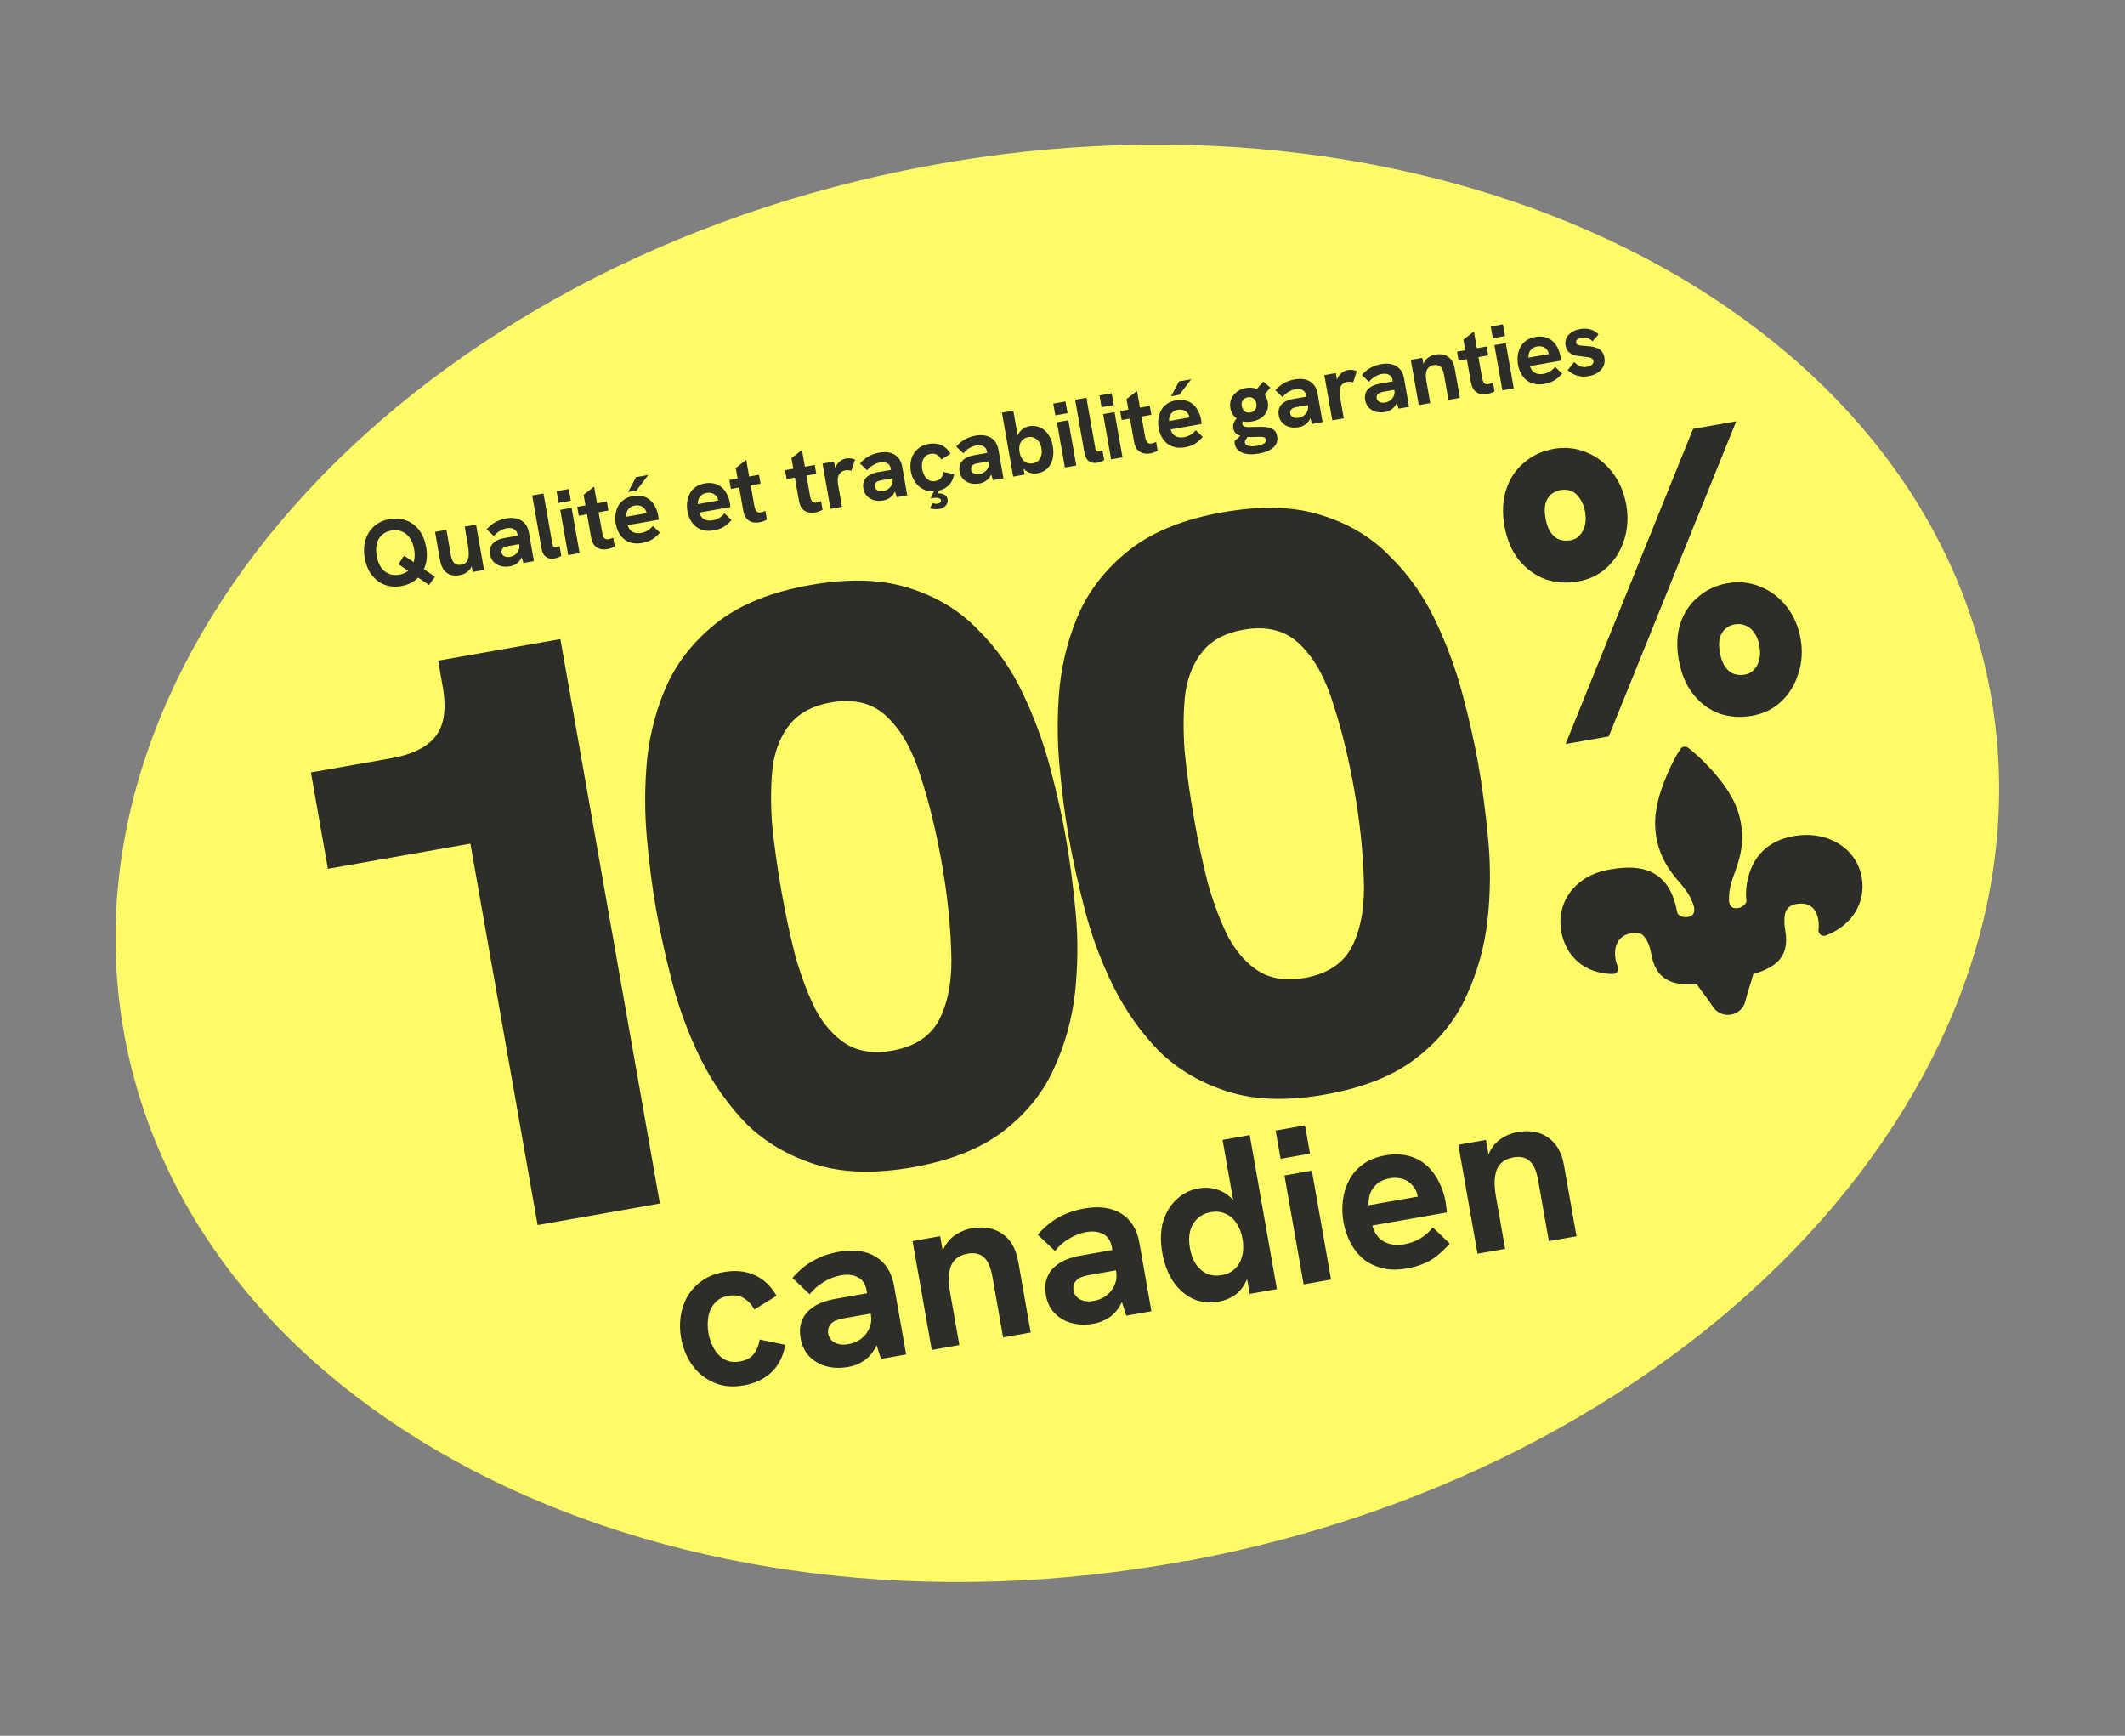 <?xml version="1.0" encoding="UTF-8"?>
<svg xmlns="http://www.w3.org/2000/svg" width="180" height="147" viewBox="0 0 180 147" fill="none">
  <rect x="0" y="0" width="180" height="147" fill="#808080" stroke="none"/>
  <path d="M100.477 132.187C56.856 140.262 16.582 120.342 10.551 87.737C4.517 55.107 35.002 22.121 78.648 14.042C122.294 5.963 162.543 25.887 168.578 58.517C174.613 91.147 144.127 124.132 100.481 132.212L100.477 132.187Z" fill="#FEFB66"></path>
  <path d="M33.996 49.633C33.483 49.724 33.011 49.687 32.581 49.522C32.15 49.352 31.786 49.075 31.488 48.689C31.195 48.302 30.999 47.826 30.9 47.261C30.799 46.691 30.821 46.177 30.964 45.718C31.107 45.255 31.352 44.87 31.699 44.563C32.05 44.255 32.483 44.056 32.996 43.965C33.515 43.874 33.989 43.913 34.42 44.083C34.855 44.247 35.219 44.522 35.512 44.909C35.804 45.295 36.001 45.774 36.102 46.344C36.201 46.909 36.177 47.424 36.029 47.888C35.886 48.352 35.639 48.737 35.287 49.045C34.939 49.347 34.509 49.543 33.996 49.633ZM36.344 49.54L33.75 47.785L34.231 47.059L36.847 48.842L36.344 49.54ZM33.818 48.671C34.15 48.612 34.419 48.487 34.626 48.296C34.837 48.098 34.982 47.848 35.063 47.545C35.143 47.242 35.15 46.902 35.083 46.523C35.015 46.14 34.892 45.82 34.713 45.562C34.534 45.306 34.312 45.123 34.047 45.014C33.786 44.9 33.49 44.872 33.158 44.931C32.842 44.986 32.576 45.111 32.358 45.304C32.147 45.497 32 45.744 31.92 46.047C31.845 46.349 31.842 46.694 31.91 47.083C31.978 47.467 32.099 47.787 32.273 48.045C32.452 48.302 32.673 48.485 32.938 48.593C33.209 48.701 33.502 48.727 33.818 48.671ZM38.942 48.713C38.631 48.768 38.358 48.752 38.123 48.665C37.894 48.577 37.708 48.428 37.564 48.219C37.425 48.008 37.329 47.75 37.275 47.444L36.852 45.049L37.817 44.879L38.196 47.033C38.227 47.209 38.276 47.364 38.342 47.496C38.407 47.624 38.499 47.72 38.618 47.784C38.74 47.843 38.895 47.856 39.081 47.823C39.309 47.783 39.469 47.688 39.56 47.538C39.657 47.387 39.706 47.194 39.707 46.959C39.712 46.717 39.688 46.441 39.633 46.13L39.364 44.606L40.328 44.436L41.004 48.27L40.04 48.44L39.893 47.608L40.039 47.662C39.977 47.977 39.846 48.22 39.646 48.389C39.446 48.558 39.211 48.666 38.942 48.713ZM44.343 47.681L44.164 47.119L43.839 45.276C43.799 45.048 43.697 44.892 43.532 44.809C43.372 44.72 43.17 44.697 42.927 44.74C42.725 44.775 42.525 44.853 42.327 44.974C42.133 45.088 41.969 45.232 41.834 45.405L41.227 44.831C41.458 44.566 41.706 44.362 41.969 44.219C42.237 44.07 42.534 43.967 42.861 43.909C43.389 43.816 43.825 43.876 44.167 44.088C44.509 44.3 44.721 44.64 44.803 45.106L45.23 47.524L44.343 47.681ZM43.199 47.963C42.919 48.012 42.658 48.005 42.417 47.94C42.181 47.875 41.981 47.758 41.818 47.589C41.66 47.419 41.558 47.21 41.515 46.961C41.475 46.738 41.486 46.541 41.547 46.37C41.612 46.193 41.712 46.05 41.848 45.94C41.964 45.839 42.096 45.76 42.246 45.701C42.402 45.642 42.57 45.596 42.752 45.564L43.941 45.354L44.067 46.07L43.018 46.255C42.935 46.27 42.853 46.292 42.773 46.322C42.697 46.346 42.635 46.386 42.586 46.443C42.54 46.489 42.51 46.542 42.494 46.604C42.477 46.66 42.475 46.722 42.486 46.789C42.512 46.935 42.59 47.041 42.719 47.109C42.849 47.177 43.01 47.194 43.201 47.16C43.372 47.13 43.522 47.067 43.649 46.969C43.78 46.866 43.876 46.742 43.936 46.598C44 46.448 44.017 46.287 43.987 46.116L44.334 46.584C44.315 46.865 44.25 47.104 44.14 47.3C44.034 47.489 43.9 47.639 43.738 47.747C43.575 47.856 43.395 47.928 43.199 47.963ZM46.961 47.299C46.697 47.346 46.465 47.304 46.265 47.173C46.066 47.043 45.936 46.804 45.874 46.457L45.082 41.962L46.038 41.794L46.798 46.101C46.817 46.21 46.857 46.283 46.917 46.321C46.976 46.353 47.047 46.362 47.13 46.347C47.171 46.34 47.215 46.33 47.261 46.316C47.306 46.298 47.353 46.276 47.402 46.252L47.547 47.076C47.446 47.136 47.342 47.184 47.236 47.219C47.136 47.258 47.044 47.285 46.961 47.299ZM48.132 47.013L47.456 43.179L48.42 43.009L49.096 46.843L48.132 47.013ZM47.321 42.594L47.145 41.599L48.179 41.416L48.355 42.411L47.321 42.594ZM51.443 46.509C51.236 46.545 51.037 46.541 50.847 46.494C50.657 46.447 50.492 46.345 50.352 46.188C50.218 46.03 50.124 45.803 50.072 45.508L49.437 41.908L50.325 41.214L51.005 45.071C51.044 45.294 51.103 45.457 51.18 45.561C51.262 45.664 51.392 45.7 51.568 45.669C51.62 45.66 51.676 45.645 51.736 45.623C51.802 45.601 51.871 45.573 51.946 45.538L52.076 46.277C51.974 46.338 51.87 46.386 51.764 46.42C51.659 46.46 51.552 46.49 51.443 46.509ZM49.028 43.68L48.895 42.925L51.407 42.483L51.54 43.237L49.028 43.68ZM54.393 45.989C54.062 46.047 53.767 46.043 53.509 45.976C53.252 45.91 53.029 45.799 52.842 45.645C52.658 45.485 52.51 45.295 52.396 45.074C52.282 44.849 52.201 44.606 52.156 44.347C52.112 44.098 52.105 43.848 52.136 43.597C52.166 43.346 52.237 43.111 52.349 42.894C52.46 42.676 52.619 42.491 52.827 42.336C53.04 42.176 53.306 42.068 53.628 42.011C53.928 41.958 54.199 41.964 54.441 42.028C54.681 42.087 54.89 42.195 55.067 42.35C55.243 42.501 55.388 42.689 55.503 42.915C55.623 43.14 55.706 43.387 55.754 43.656C55.76 43.693 55.767 43.745 55.774 43.813C55.785 43.875 55.791 43.944 55.794 44.018L53.173 44.48C53.248 44.75 53.385 44.94 53.586 45.049C53.792 45.157 54.03 45.187 54.3 45.139C54.497 45.105 54.683 45.037 54.857 44.937C55.031 44.831 55.179 44.701 55.301 44.546L55.899 45.114C55.742 45.286 55.591 45.43 55.446 45.547C55.301 45.663 55.143 45.755 54.973 45.822C54.81 45.894 54.616 45.95 54.393 45.989ZM54.776 43.701C54.779 43.657 54.779 43.614 54.777 43.572C54.78 43.529 54.778 43.489 54.772 43.453C54.753 43.344 54.714 43.246 54.656 43.16C54.597 43.069 54.525 42.994 54.44 42.934C54.355 42.874 54.257 42.835 54.147 42.817C54.041 42.793 53.923 42.793 53.794 42.815C53.602 42.849 53.448 42.916 53.332 43.017C53.216 43.118 53.136 43.236 53.09 43.372C53.049 43.503 53.032 43.634 53.039 43.766L55.061 43.41L54.776 43.701ZM53.207 41.668L53.883 40.41L54.917 40.228L53.914 41.544L53.207 41.668ZM60.464 44.918C60.133 44.977 59.838 44.973 59.58 44.906C59.323 44.839 59.1 44.729 58.913 44.575C58.729 44.414 58.581 44.224 58.467 44.004C58.353 43.778 58.272 43.536 58.227 43.276C58.183 43.028 58.176 42.778 58.207 42.526C58.237 42.275 58.308 42.041 58.419 41.823C58.531 41.606 58.691 41.42 58.898 41.266C59.111 41.106 59.377 40.997 59.699 40.94C59.999 40.887 60.27 40.893 60.512 40.957C60.752 41.017 60.961 41.124 61.138 41.28C61.314 41.431 61.459 41.619 61.574 41.844C61.694 42.069 61.778 42.316 61.825 42.586C61.831 42.622 61.838 42.674 61.845 42.743C61.856 42.805 61.862 42.873 61.865 42.948L59.244 43.41C59.319 43.68 59.456 43.869 59.657 43.978C59.863 44.086 60.101 44.116 60.371 44.069C60.568 44.034 60.754 43.967 60.928 43.866C61.102 43.761 61.25 43.631 61.373 43.475L61.97 44.044C61.813 44.215 61.662 44.36 61.517 44.476C61.372 44.593 61.214 44.684 61.044 44.752C60.881 44.824 60.687 44.879 60.464 44.918ZM60.847 42.63C60.85 42.587 60.85 42.544 60.848 42.502C60.851 42.458 60.849 42.419 60.843 42.382C60.824 42.273 60.785 42.176 60.727 42.09C60.669 41.999 60.596 41.923 60.511 41.864C60.426 41.804 60.328 41.765 60.218 41.747C60.112 41.723 59.994 41.722 59.865 41.745C59.673 41.779 59.519 41.846 59.403 41.947C59.287 42.047 59.207 42.166 59.161 42.302C59.12 42.432 59.103 42.563 59.111 42.696L61.132 42.339L60.847 42.63ZM64.329 44.237C64.122 44.273 63.923 44.268 63.733 44.222C63.544 44.175 63.379 44.073 63.239 43.916C63.104 43.758 63.01 43.531 62.958 43.236L62.324 39.636L63.211 38.942L63.891 42.799C63.931 43.022 63.989 43.185 64.066 43.289C64.148 43.392 64.278 43.428 64.454 43.397C64.506 43.388 64.562 43.373 64.622 43.351C64.688 43.329 64.758 43.301 64.832 43.266L64.962 44.005C64.86 44.066 64.757 44.113 64.65 44.148C64.545 44.188 64.438 44.218 64.329 44.237ZM61.914 41.408L61.781 40.653L64.293 40.211L64.426 40.965L61.914 41.408ZM69.049 43.405C68.841 43.441 68.643 43.436 68.453 43.389C68.263 43.343 68.098 43.241 67.958 43.084C67.823 42.926 67.73 42.699 67.678 42.404L67.043 38.804L67.931 38.11L68.611 41.967C68.65 42.19 68.708 42.353 68.785 42.457C68.868 42.56 68.997 42.596 69.173 42.565C69.225 42.556 69.281 42.541 69.342 42.519C69.407 42.497 69.477 42.469 69.551 42.434L69.681 43.173C69.58 43.233 69.476 43.281 69.37 43.316C69.265 43.356 69.158 43.385 69.049 43.405ZM66.634 40.575L66.501 39.821L69.012 39.378L69.145 40.133L66.634 40.575ZM70.351 43.095L69.675 39.262L70.647 39.09L70.83 40.132L70.685 40.174C70.662 39.948 70.694 39.739 70.783 39.547C70.872 39.355 70.994 39.197 71.149 39.074C71.308 38.944 71.478 38.863 71.659 38.831C71.789 38.809 71.914 38.805 72.034 38.821C72.159 38.831 72.29 38.864 72.429 38.92L72.116 39.873C72.053 39.852 71.975 39.837 71.883 39.826C71.79 39.816 71.7 39.819 71.612 39.834C71.508 39.852 71.41 39.888 71.318 39.942C71.231 39.995 71.156 40.067 71.091 40.158C71.033 40.249 70.991 40.363 70.968 40.501C70.96 40.577 70.958 40.673 70.962 40.79C70.971 40.901 70.994 41.063 71.032 41.275L71.323 42.923L70.351 43.095ZM75.965 42.105L75.785 41.543L75.46 39.7C75.42 39.472 75.318 39.317 75.154 39.233C74.994 39.144 74.792 39.121 74.548 39.164C74.346 39.2 74.146 39.278 73.948 39.398C73.754 39.512 73.59 39.656 73.455 39.83L72.849 39.255C73.08 38.99 73.327 38.786 73.591 38.643C73.858 38.495 74.155 38.391 74.482 38.334C75.011 38.24 75.446 38.3 75.788 38.512C76.13 38.725 76.342 39.064 76.425 39.531L76.851 41.949L75.965 42.105ZM74.82 42.387C74.54 42.436 74.279 42.429 74.038 42.364C73.802 42.299 73.603 42.182 73.439 42.013C73.281 41.843 73.18 41.634 73.136 41.385C73.097 41.162 73.107 40.965 73.168 40.794C73.233 40.617 73.333 40.474 73.469 40.364C73.585 40.264 73.718 40.184 73.868 40.126C74.023 40.066 74.191 40.02 74.373 39.989L75.562 39.779L75.689 40.494L74.639 40.679C74.556 40.694 74.474 40.716 74.394 40.746C74.318 40.77 74.256 40.811 74.207 40.867C74.162 40.913 74.131 40.967 74.115 41.028C74.098 41.084 74.096 41.146 74.108 41.214C74.133 41.359 74.211 41.465 74.341 41.533C74.47 41.602 74.631 41.619 74.823 41.585C74.994 41.555 75.143 41.491 75.27 41.394C75.401 41.29 75.497 41.166 75.557 41.022C75.622 40.872 75.639 40.711 75.609 40.54L75.956 41.008C75.936 41.29 75.871 41.528 75.761 41.724C75.656 41.914 75.522 42.063 75.359 42.172C75.197 42.281 75.017 42.352 74.82 42.387ZM79.376 41.584C79.064 41.639 78.783 41.632 78.53 41.564C78.282 41.491 78.061 41.374 77.868 41.216C77.679 41.057 77.525 40.865 77.405 40.64C77.285 40.416 77.203 40.174 77.157 39.914C77.112 39.66 77.108 39.407 77.143 39.155C77.179 38.903 77.258 38.67 77.381 38.456C77.509 38.241 77.677 38.059 77.886 37.91C78.099 37.755 78.361 37.65 78.672 37.595C79.061 37.526 79.414 37.56 79.732 37.697C80.05 37.833 80.313 38.078 80.519 38.432L79.739 38.914C79.644 38.744 79.522 38.613 79.373 38.522C79.227 38.424 79.043 38.395 78.82 38.435C78.613 38.471 78.452 38.558 78.337 38.696C78.222 38.829 78.148 38.989 78.117 39.176C78.086 39.363 78.087 39.553 78.121 39.745C78.155 39.936 78.219 40.117 78.313 40.288C78.406 40.453 78.531 40.581 78.686 40.671C78.839 40.756 79.02 40.781 79.227 40.744C79.45 40.705 79.614 40.617 79.718 40.481C79.827 40.339 79.896 40.169 79.925 39.972L80.824 40.158C80.751 40.566 80.589 40.889 80.337 41.126C80.085 41.362 79.764 41.515 79.376 41.584ZM79.556 43.107C79.494 43.118 79.415 43.124 79.319 43.125C79.229 43.13 79.134 43.126 79.035 43.111C78.943 43.1 78.862 43.08 78.792 43.05L78.971 42.609C79.045 42.633 79.122 42.649 79.204 42.656C79.286 42.669 79.361 42.669 79.428 42.657C79.516 42.641 79.588 42.61 79.644 42.563C79.7 42.515 79.721 42.45 79.706 42.367C79.694 42.3 79.659 42.25 79.6 42.218C79.546 42.184 79.475 42.165 79.389 42.159C79.302 42.153 79.209 42.156 79.11 42.168C79.016 42.179 78.922 42.193 78.828 42.209L79.191 41.448L79.651 41.375L79.427 41.783C79.655 41.775 79.843 41.811 79.991 41.892C80.144 41.972 80.236 42.1 80.267 42.276C80.304 42.484 80.253 42.664 80.114 42.816C79.98 42.968 79.794 43.065 79.556 43.107ZM84.116 40.668L83.937 40.106L83.612 38.263C83.572 38.035 83.47 37.879 83.305 37.796C83.145 37.707 82.943 37.684 82.7 37.727C82.498 37.762 82.297 37.84 82.1 37.961C81.906 38.075 81.742 38.219 81.606 38.392L81 37.818C81.231 37.553 81.479 37.349 81.742 37.206C82.01 37.057 82.307 36.954 82.633 36.896C83.162 36.803 83.598 36.863 83.94 37.075C84.282 37.287 84.494 37.627 84.576 38.093L85.003 40.511L84.116 40.668ZM82.971 40.95C82.692 40.999 82.431 40.992 82.19 40.927C81.954 40.862 81.754 40.745 81.591 40.576C81.432 40.406 81.331 40.197 81.287 39.948C81.248 39.725 81.259 39.528 81.32 39.357C81.385 39.18 81.485 39.036 81.621 38.927C81.737 38.826 81.869 38.747 82.019 38.688C82.175 38.629 82.343 38.583 82.524 38.551L83.714 38.341L83.84 39.057L82.79 39.242C82.708 39.256 82.626 39.279 82.546 39.309C82.47 39.333 82.407 39.373 82.359 39.43C82.313 39.476 82.283 39.529 82.267 39.591C82.25 39.647 82.248 39.709 82.259 39.776C82.285 39.922 82.363 40.028 82.492 40.096C82.622 40.164 82.782 40.181 82.974 40.148C83.145 40.117 83.294 40.054 83.422 39.956C83.553 39.853 83.649 39.729 83.709 39.585C83.773 39.435 83.79 39.274 83.76 39.103L84.107 39.571C84.087 39.852 84.023 40.091 83.913 40.287C83.807 40.476 83.673 40.626 83.511 40.734C83.348 40.843 83.168 40.915 82.971 40.95ZM87.9 40.081C87.709 40.114 87.516 40.111 87.321 40.07C87.131 40.024 86.953 39.924 86.788 39.772C86.621 39.614 86.477 39.391 86.357 39.102L86.609 39.17L86.79 40.196L85.826 40.366L84.871 34.947L85.835 34.777L86.297 37.397L86.106 37.495C86.106 37.222 86.153 36.989 86.247 36.796C86.345 36.597 86.478 36.44 86.645 36.325C86.811 36.205 86.995 36.127 87.197 36.092C87.498 36.039 87.787 36.071 88.064 36.187C88.34 36.299 88.577 36.49 88.774 36.76C88.971 37.03 89.107 37.374 89.181 37.794C89.248 38.173 89.243 38.526 89.167 38.855C89.091 39.178 88.944 39.45 88.726 39.67C88.513 39.885 88.237 40.021 87.9 40.081ZM87.48 39.241C87.671 39.207 87.827 39.134 87.946 39.022C88.07 38.904 88.156 38.755 88.204 38.576C88.253 38.396 88.257 38.192 88.217 37.964C88.176 37.736 88.103 37.549 87.997 37.402C87.89 37.25 87.759 37.142 87.603 37.078C87.452 37.009 87.281 36.991 87.089 37.025C86.902 37.058 86.747 37.133 86.624 37.251C86.504 37.363 86.421 37.509 86.372 37.688C86.329 37.867 86.327 38.068 86.366 38.291C86.405 38.514 86.476 38.702 86.578 38.855C86.685 39.007 86.814 39.118 86.965 39.187C87.121 39.256 87.293 39.274 87.48 39.241ZM90.205 39.594L89.529 35.761L90.494 35.591L91.17 39.424L90.205 39.594ZM89.394 35.175L89.219 34.18L90.253 33.998L90.428 34.993L89.394 35.175ZM92.949 39.19C92.685 39.237 92.453 39.195 92.254 39.064C92.054 38.934 91.924 38.695 91.863 38.348L91.07 33.853L92.027 33.685L92.786 37.992C92.805 38.101 92.845 38.175 92.905 38.212C92.964 38.244 93.035 38.253 93.118 38.239C93.16 38.231 93.203 38.221 93.249 38.208C93.294 38.189 93.341 38.167 93.39 38.142L93.535 38.967C93.434 39.027 93.33 39.075 93.224 39.11C93.124 39.149 93.032 39.176 92.949 39.19ZM94.12 38.904L93.444 35.07L94.408 34.9L95.084 38.734L94.12 38.904ZM93.309 34.485L93.133 33.49L94.167 33.307L94.343 34.303L93.309 34.485ZM97.431 38.4C97.224 38.437 97.025 38.431 96.835 38.385C96.645 38.338 96.481 38.236 96.341 38.079C96.206 37.921 96.112 37.694 96.06 37.399L95.425 33.799L96.313 33.105L96.993 36.962C97.033 37.185 97.091 37.348 97.168 37.452C97.25 37.555 97.38 37.591 97.556 37.56C97.608 37.551 97.664 37.536 97.724 37.515C97.79 37.492 97.86 37.464 97.934 37.429L98.064 38.168C97.962 38.229 97.859 38.277 97.752 38.311C97.647 38.351 97.54 38.381 97.431 38.4ZM95.016 35.571L94.883 34.817L97.395 34.374L97.528 35.128L95.016 35.571ZM100.382 37.88C100.05 37.938 99.755 37.934 99.498 37.867C99.24 37.8 99.017 37.69 98.83 37.536C98.647 37.376 98.498 37.186 98.384 36.965C98.27 36.74 98.19 36.497 98.144 36.238C98.1 35.989 98.093 35.739 98.124 35.488C98.154 35.237 98.225 35.002 98.337 34.785C98.448 34.568 98.608 34.382 98.816 34.227C99.028 34.067 99.295 33.959 99.616 33.902C99.917 33.849 100.188 33.855 100.429 33.919C100.669 33.978 100.878 34.086 101.055 34.242C101.231 34.392 101.377 34.58 101.491 34.806C101.611 35.031 101.695 35.278 101.742 35.547C101.749 35.584 101.755 35.636 101.762 35.704C101.773 35.767 101.779 35.835 101.782 35.909L99.162 36.371C99.236 36.641 99.374 36.831 99.575 36.94C99.781 37.048 100.018 37.078 100.288 37.03C100.485 36.996 100.671 36.928 100.846 36.828C101.019 36.722 101.167 36.592 101.29 36.437L101.887 37.005C101.73 37.177 101.579 37.321 101.434 37.438C101.289 37.554 101.131 37.646 100.962 37.713C100.798 37.785 100.605 37.84 100.382 37.88ZM100.764 35.592C100.767 35.548 100.767 35.505 100.765 35.463C100.768 35.42 100.767 35.38 100.76 35.344C100.741 35.235 100.702 35.137 100.645 35.051C100.586 34.96 100.514 34.885 100.428 34.825C100.343 34.765 100.245 34.726 100.135 34.708C100.029 34.684 99.912 34.684 99.782 34.706C99.59 34.74 99.436 34.807 99.32 34.908C99.205 35.009 99.124 35.127 99.079 35.263C99.037 35.394 99.02 35.525 99.028 35.657L101.049 35.301L100.764 35.592ZM99.195 33.559L99.871 32.302L100.905 32.119L99.902 33.434L99.195 33.559ZM106.639 38.412C106.069 38.513 105.6 38.491 105.233 38.347C104.87 38.203 104.658 37.952 104.595 37.594C104.589 37.563 104.585 37.523 104.582 37.476C104.58 37.434 104.58 37.391 104.583 37.347L105.538 36.489L105.827 36.719L105.443 37.404C105.441 37.421 105.44 37.434 105.442 37.444C105.444 37.455 105.446 37.465 105.448 37.476C105.473 37.621 105.584 37.716 105.779 37.762C105.974 37.808 106.222 37.804 106.522 37.751C106.776 37.706 106.965 37.638 107.088 37.547C107.212 37.461 107.263 37.356 107.241 37.232C107.229 37.164 107.201 37.113 107.157 37.078C107.114 37.043 107.048 37.02 106.961 37.008C106.873 36.997 106.76 36.993 106.622 36.996C106.489 36.998 106.326 37.003 106.135 37.01C105.892 37.026 105.65 37.018 105.409 36.985C105.169 36.958 104.962 36.89 104.788 36.782C104.613 36.669 104.506 36.498 104.465 36.27C104.43 36.068 104.467 35.871 104.578 35.681C104.688 35.485 104.847 35.313 105.056 35.163L105.588 35.454C105.452 35.5 105.354 35.565 105.294 35.651C105.24 35.735 105.221 35.827 105.238 35.925C105.253 36.008 105.299 36.069 105.375 36.109C105.451 36.144 105.553 36.163 105.682 36.167C105.811 36.172 105.963 36.169 106.138 36.159C106.408 36.149 106.659 36.145 106.889 36.147C107.124 36.148 107.332 36.173 107.512 36.222C107.695 36.264 107.843 36.342 107.954 36.456C108.07 36.57 108.146 36.73 108.183 36.937C108.25 37.316 108.147 37.63 107.876 37.881C107.611 38.136 107.199 38.313 106.639 38.412ZM106.079 35.689C105.757 35.745 105.464 35.736 105.2 35.659C104.939 35.577 104.723 35.444 104.552 35.26C104.38 35.072 104.269 34.84 104.221 34.565C104.171 34.28 104.197 34.019 104.299 33.782C104.406 33.538 104.568 33.336 104.786 33.175C105.008 33.013 105.262 32.906 105.547 32.856C105.827 32.807 106.097 32.821 106.356 32.898C106.621 32.974 106.845 33.111 107.03 33.308C107.219 33.499 107.339 33.743 107.391 34.038C107.44 34.318 107.416 34.574 107.318 34.805C107.224 35.03 107.07 35.22 106.857 35.375C106.644 35.53 106.384 35.635 106.079 35.689ZM105.921 34.931C106.128 34.894 106.27 34.805 106.347 34.663C106.428 34.515 106.452 34.351 106.42 34.169C106.387 33.983 106.306 33.842 106.177 33.747C106.047 33.647 105.887 33.614 105.695 33.648C105.503 33.682 105.361 33.768 105.268 33.908C105.18 34.046 105.152 34.206 105.184 34.387C105.216 34.569 105.295 34.715 105.422 34.827C105.547 34.933 105.714 34.967 105.921 34.931ZM107.025 33.509L106.254 33.181L107.015 32.317L107.611 32.829L107.025 33.509ZM111.147 35.901L110.968 35.34L110.643 33.497C110.603 33.269 110.501 33.113 110.336 33.03C110.176 32.941 109.974 32.917 109.731 32.96C109.529 32.996 109.329 33.074 109.131 33.194C108.937 33.309 108.773 33.453 108.638 33.626L108.031 33.051C108.262 32.786 108.51 32.582 108.773 32.44C109.041 32.291 109.338 32.188 109.665 32.13C110.193 32.037 110.629 32.096 110.971 32.309C111.313 32.521 111.525 32.86 111.607 33.327L112.034 35.745L111.147 35.901ZM110.002 36.183C109.722 36.233 109.462 36.225 109.221 36.161C108.985 36.096 108.785 35.978 108.622 35.809C108.463 35.64 108.362 35.43 108.319 35.181C108.279 34.959 108.29 34.762 108.351 34.591C108.416 34.413 108.516 34.27 108.652 34.161C108.767 34.06 108.9 33.98 109.05 33.922C109.206 33.863 109.374 33.817 109.555 33.785L110.745 33.575L110.871 34.29L109.822 34.475C109.739 34.49 109.657 34.513 109.577 34.543C109.501 34.567 109.439 34.607 109.39 34.664C109.344 34.709 109.314 34.763 109.298 34.824C109.281 34.881 109.279 34.943 109.29 35.01C109.316 35.155 109.394 35.262 109.523 35.33C109.653 35.398 109.813 35.415 110.005 35.381C110.176 35.351 110.325 35.287 110.453 35.19C110.584 35.087 110.68 34.963 110.74 34.819C110.804 34.668 110.821 34.508 110.791 34.337L111.138 34.805C111.118 35.086 111.054 35.325 110.944 35.52C110.838 35.71 110.704 35.859 110.542 35.968C110.379 36.077 110.199 36.149 110.002 36.183ZM112.857 35.6L112.181 31.767L113.153 31.595L113.337 32.637L113.192 32.679C113.168 32.453 113.201 32.244 113.29 32.052C113.379 31.86 113.501 31.702 113.655 31.579C113.814 31.449 113.984 31.368 114.166 31.336C114.295 31.314 114.42 31.31 114.541 31.326C114.666 31.337 114.797 31.369 114.935 31.425L114.622 32.378C114.56 32.357 114.482 32.342 114.389 32.331C114.297 32.321 114.206 32.323 114.118 32.339C114.014 32.357 113.917 32.393 113.824 32.447C113.738 32.5 113.662 32.572 113.598 32.663C113.539 32.754 113.498 32.868 113.474 33.006C113.466 33.082 113.464 33.178 113.469 33.295C113.478 33.406 113.501 33.568 113.538 33.78L113.829 35.428L112.857 35.6ZM118.471 34.61L118.292 34.048L117.967 32.206C117.927 31.977 117.825 31.822 117.66 31.738C117.5 31.649 117.298 31.626 117.055 31.669C116.852 31.704 116.652 31.782 116.455 31.903C116.261 32.017 116.097 32.161 115.961 32.335L115.355 31.76C115.586 31.495 115.833 31.291 116.097 31.148C116.365 30.999 116.662 30.896 116.988 30.839C117.517 30.745 117.953 30.805 118.295 31.017C118.637 31.23 118.849 31.569 118.931 32.035L119.358 34.454L118.471 34.61ZM117.326 34.892C117.046 34.941 116.786 34.934 116.545 34.87C116.309 34.804 116.109 34.687 115.946 34.518C115.787 34.348 115.686 34.139 115.642 33.89C115.603 33.667 115.614 33.47 115.675 33.299C115.739 33.122 115.84 32.979 115.976 32.869C116.091 32.769 116.224 32.689 116.374 32.631C116.53 32.571 116.698 32.525 116.879 32.493L118.069 32.284L118.195 32.999L117.145 33.184C117.063 33.199 116.981 33.221 116.901 33.251C116.825 33.275 116.762 33.316 116.714 33.373C116.668 33.418 116.638 33.471 116.622 33.533C116.605 33.589 116.602 33.651 116.614 33.719C116.64 33.864 116.718 33.97 116.847 34.038C116.977 34.106 117.137 34.124 117.329 34.09C117.5 34.06 117.649 33.996 117.777 33.899C117.908 33.795 118.004 33.672 118.064 33.527C118.128 33.377 118.145 33.216 118.115 33.045L118.462 33.513C118.442 33.795 118.377 34.033 118.268 34.229C118.162 34.419 118.028 34.568 117.866 34.677C117.703 34.785 117.523 34.857 117.326 34.892ZM120.181 34.309L119.505 30.475L120.477 30.304L120.631 31.175L120.478 31.218C120.504 30.972 120.57 30.768 120.675 30.606C120.779 30.443 120.912 30.315 121.072 30.223C121.231 30.125 121.402 30.061 121.583 30.029C122.018 29.952 122.38 30.016 122.667 30.222C122.959 30.422 123.144 30.745 123.223 31.191L123.664 33.694L122.693 33.866L122.314 31.72C122.257 31.398 122.159 31.175 122.02 31.05C121.879 30.92 121.687 30.876 121.443 30.919C121.257 30.952 121.109 31.023 121 31.134C120.896 31.237 120.828 31.386 120.798 31.578C120.768 31.77 120.778 32.012 120.829 32.302L121.153 34.137L120.181 34.309ZM125.968 33.368C125.76 33.405 125.562 33.4 125.372 33.353C125.182 33.306 125.017 33.205 124.877 33.047C124.742 32.889 124.649 32.663 124.597 32.367L123.962 28.767L124.85 28.074L125.53 31.93C125.569 32.153 125.627 32.317 125.704 32.421C125.787 32.524 125.916 32.56 126.092 32.529C126.144 32.519 126.2 32.504 126.261 32.483C126.326 32.461 126.396 32.432 126.47 32.398L126.6 33.136C126.499 33.197 126.395 33.245 126.289 33.28C126.184 33.319 126.077 33.349 125.968 33.368ZM123.553 30.539L123.42 29.785L125.931 29.342L126.064 30.096L123.553 30.539ZM127.262 33.06L126.586 29.227L127.55 29.057L128.226 32.89L127.262 33.06ZM126.451 28.641L126.275 27.646L127.309 27.463L127.485 28.459L126.451 28.641ZM130.822 32.512C130.49 32.571 130.196 32.567 129.938 32.5C129.68 32.433 129.458 32.323 129.27 32.169C129.087 32.008 128.939 31.818 128.825 31.598C128.71 31.372 128.63 31.13 128.584 30.87C128.54 30.622 128.534 30.372 128.564 30.12C128.595 29.869 128.666 29.635 128.777 29.417C128.888 29.2 129.048 29.014 129.256 28.86C129.468 28.7 129.735 28.591 130.056 28.534C130.357 28.481 130.628 28.487 130.869 28.552C131.11 28.611 131.318 28.718 131.495 28.874C131.672 29.025 131.817 29.213 131.932 29.439C132.051 29.663 132.135 29.91 132.183 30.18C132.189 30.216 132.196 30.268 132.202 30.337C132.213 30.399 132.22 30.467 132.222 30.542L129.602 31.004C129.676 31.274 129.814 31.463 130.015 31.572C130.221 31.68 130.459 31.71 130.728 31.663C130.925 31.628 131.111 31.561 131.286 31.46C131.46 31.355 131.608 31.225 131.73 31.069L132.327 31.638C132.171 31.809 132.02 31.954 131.875 32.07C131.729 32.187 131.572 32.279 131.402 32.346C131.238 32.418 131.045 32.473 130.822 32.512ZM131.204 30.224C131.207 30.181 131.208 30.138 131.206 30.096C131.209 30.052 131.207 30.012 131.201 29.976C131.181 29.867 131.143 29.77 131.085 29.684C131.026 29.593 130.954 29.517 130.869 29.457C130.783 29.398 130.686 29.359 130.575 29.341C130.47 29.317 130.352 29.316 130.222 29.339C130.031 29.373 129.877 29.44 129.761 29.541C129.645 29.641 129.564 29.76 129.519 29.896C129.478 30.026 129.461 30.157 129.468 30.29L131.49 29.933L131.204 30.224ZM134.57 31.852C134.285 31.902 134.029 31.904 133.802 31.859C133.574 31.813 133.375 31.741 133.202 31.644C133.035 31.545 132.898 31.446 132.789 31.348L133.349 30.656C133.463 30.785 133.611 30.898 133.793 30.994C133.98 31.084 134.196 31.108 134.439 31.065C134.631 31.031 134.772 30.969 134.863 30.878C134.958 30.781 134.996 30.675 134.976 30.561C134.959 30.468 134.912 30.399 134.835 30.354C134.757 30.303 134.657 30.27 134.537 30.254C134.415 30.233 134.282 30.216 134.135 30.204C133.983 30.189 133.824 30.168 133.66 30.144C133.495 30.119 133.34 30.077 133.196 30.017C133.051 29.952 132.925 29.859 132.819 29.739C132.717 29.618 132.648 29.456 132.613 29.254C132.553 28.917 132.638 28.622 132.865 28.368C133.092 28.109 133.423 27.941 133.859 27.864C134.165 27.81 134.453 27.823 134.724 27.904C134.994 27.979 135.221 28.118 135.407 28.321L134.891 28.901C134.772 28.767 134.628 28.677 134.459 28.632C134.295 28.581 134.128 28.57 133.957 28.6C133.806 28.627 133.687 28.677 133.598 28.752C133.515 28.825 133.482 28.911 133.5 29.01C133.512 29.077 133.542 29.13 133.592 29.17C133.647 29.208 133.727 29.237 133.832 29.256C133.941 29.269 134.082 29.281 134.255 29.293C134.417 29.302 134.586 29.318 134.761 29.34C134.936 29.363 135.103 29.406 135.264 29.468C135.425 29.531 135.562 29.627 135.676 29.756C135.789 29.886 135.866 30.062 135.905 30.285C135.95 30.539 135.925 30.776 135.83 30.996C135.734 31.21 135.579 31.393 135.365 31.543C135.151 31.693 134.886 31.796 134.57 31.852Z" fill="#2D2E2A"></path>
  <path d="M45.542 103.752L38.964 66.445L42.796 70.931L27.777 73.579L26.338 65.418L33.127 64.221C34.865 63.915 36.103 63.319 36.843 62.435C37.62 61.496 37.84 60.067 37.501 58.147L37.114 55.952L47.47 54.126L55.898 101.926L45.542 103.752ZM77.318 98.857C74.117 99.421 71.369 99.34 69.072 98.614C66.776 97.887 64.83 96.745 63.236 95.188C61.679 93.577 60.391 91.753 59.372 89.717C58.345 87.635 57.542 85.491 56.964 83.282C56.378 81.029 55.916 78.942 55.578 77.022C55.255 75.193 54.996 73.188 54.8 71.007C54.596 68.78 54.601 66.54 54.817 64.286C55.07 61.979 55.657 59.825 56.577 57.824C57.542 55.815 58.98 54.077 60.89 52.608C62.845 51.132 65.423 50.112 68.623 49.548C71.87 48.975 74.641 49.052 76.937 49.779C79.28 50.497 81.229 51.662 82.786 53.273C84.381 54.83 85.669 56.654 86.65 58.744C87.623 60.788 88.395 62.891 88.965 65.053C89.526 67.17 89.965 69.12 90.279 70.903C90.618 72.823 90.897 74.942 91.117 77.26C91.329 79.533 91.309 81.823 91.056 84.13C90.794 86.392 90.185 88.55 89.227 90.605C88.307 92.606 86.892 94.34 84.983 95.808C83.073 97.276 80.518 98.292 77.318 98.857ZM75.576 88.981C77.588 88.626 78.953 87.679 79.671 86.138C80.39 84.597 80.689 82.682 80.568 80.393C80.493 78.097 80.23 75.668 79.778 73.108C79.302 70.41 78.707 67.97 77.992 65.786C77.323 63.594 76.391 61.92 75.197 60.763C73.995 59.561 72.388 59.137 70.377 59.492C68.868 59.758 67.725 60.36 66.948 61.299C66.17 62.237 65.674 63.432 65.459 64.885C65.289 66.329 65.27 67.959 65.401 69.774C65.579 71.581 65.845 73.49 66.199 75.502C66.538 77.422 66.933 79.262 67.385 81.021C67.874 82.726 68.445 84.228 69.098 85.527C69.797 86.818 70.677 87.794 71.736 88.456C72.788 89.072 74.068 89.247 75.576 88.981ZM112.264 92.695C109.064 93.259 106.315 93.178 104.019 92.451C101.722 91.725 99.776 90.583 98.182 89.026C96.625 87.415 95.337 85.591 94.318 83.555C93.291 81.474 92.489 79.329 91.911 77.121C91.325 74.867 90.862 72.78 90.524 70.86C90.201 69.031 89.942 67.026 89.746 64.845C89.542 62.618 89.548 60.378 89.763 58.124C90.016 55.817 90.603 53.663 91.523 51.662C92.489 49.653 93.926 47.915 95.836 46.447C97.791 44.97 100.369 43.95 103.57 43.386C106.816 42.813 109.587 42.89 111.884 43.617C114.226 44.335 116.176 45.5 117.733 47.111C119.327 48.669 120.615 50.492 121.596 52.582C122.57 54.626 123.341 56.729 123.911 58.891C124.473 61.008 124.911 62.958 125.225 64.741C125.564 66.661 125.843 68.78 126.063 71.099C126.276 73.371 126.255 75.661 126.002 77.968C125.741 80.23 125.131 82.388 124.174 84.443C123.254 86.444 121.839 88.178 119.929 89.646C118.02 91.114 115.465 92.13 112.264 92.695ZM110.523 82.819C112.534 82.465 113.899 81.517 114.618 79.976C115.336 78.435 115.635 76.52 115.514 74.231C115.439 71.935 115.176 69.506 114.724 66.946C114.249 64.249 113.653 61.808 112.938 59.624C112.269 57.432 111.337 55.758 110.144 54.601C108.942 53.399 107.335 52.975 105.323 53.33C103.814 53.596 102.671 54.198 101.894 55.137C101.117 56.075 100.62 57.27 100.405 58.723C100.235 60.167 100.216 61.797 100.348 63.612C100.525 65.419 100.791 67.329 101.146 69.34C101.484 71.26 101.879 73.1 102.331 74.859C102.82 76.564 103.391 78.066 104.045 79.365C104.744 80.656 105.623 81.632 106.683 82.294C107.734 82.91 109.014 83.085 110.523 82.819Z" fill="#2D2E2A"></path>
  <path d="M132.616 63.013L143.414 36.323L147.07 35.679L136.272 62.369L132.616 63.013ZM148.41 60.62C147.444 60.79 146.52 60.728 145.638 60.433C144.776 60.111 144.039 59.565 143.429 58.795C142.82 58.026 142.411 57.054 142.204 55.882C142.002 54.732 142.046 53.705 142.337 52.8C142.647 51.868 143.154 51.115 143.859 50.541C144.559 49.943 145.381 49.561 146.324 49.395C147.312 49.22 148.242 49.317 149.113 49.685C149.98 50.03 150.718 50.587 151.328 51.357C151.938 52.127 152.336 53.04 152.523 54.098C152.705 55.133 152.641 56.116 152.332 57.048C152.045 57.975 151.566 58.759 150.897 59.399C150.227 60.038 149.398 60.445 148.41 60.62ZM147.795 57.136C148.117 57.08 148.377 56.939 148.574 56.715C148.795 56.486 148.946 56.199 149.027 55.852C149.108 55.506 149.112 55.126 149.039 54.712C148.954 54.229 148.805 53.853 148.591 53.582C148.396 53.285 148.147 53.08 147.843 52.967C147.561 52.851 147.26 52.821 146.938 52.878C146.662 52.927 146.41 53.042 146.181 53.225C145.952 53.407 145.786 53.674 145.682 54.024C145.597 54.347 145.599 54.762 145.688 55.268C145.781 55.796 145.937 56.208 146.154 56.501C146.372 56.795 146.619 56.988 146.897 57.081C147.197 57.171 147.496 57.189 147.795 57.136ZM133.673 49.243C132.707 49.413 131.783 49.351 130.902 49.056C130.039 48.734 129.291 48.19 128.658 47.424C128.048 46.655 127.642 45.695 127.439 44.545C127.233 43.373 127.286 42.332 127.6 41.423C127.91 40.492 128.417 39.738 129.122 39.164C129.822 38.566 130.644 38.184 131.587 38.018C132.575 37.843 133.505 37.94 134.376 38.308C135.243 38.653 135.97 39.213 136.557 39.986C137.167 40.756 137.567 41.681 137.757 42.762C137.936 43.773 137.882 44.743 137.595 45.671C137.308 46.599 136.83 47.382 136.16 48.022C135.491 48.661 134.661 49.068 133.673 49.243ZM133.059 45.759C133.357 45.707 133.606 45.568 133.803 45.344C134.024 45.115 134.174 44.828 134.256 44.481C134.337 44.135 134.343 43.767 134.274 43.376C134.189 42.893 134.038 42.505 133.82 42.211C133.625 41.914 133.387 41.707 133.106 41.59C132.825 41.474 132.523 41.444 132.201 41.501C131.902 41.554 131.638 41.671 131.41 41.854C131.181 42.036 131.015 42.303 130.911 42.653C130.825 42.976 130.829 43.403 130.923 43.931C131.012 44.437 131.165 44.837 131.383 45.13C131.601 45.424 131.848 45.617 132.125 45.711C132.426 45.8 132.737 45.816 133.059 45.759Z" fill="#2D2E2A"></path>
  <path d="M142.341 63.437C142.486 63.221 142.776 63.172 142.985 63.323C143.902 63.99 145.775 65.856 146.591 67.36C146.615 67.395 148.123 69.638 147.355 72.601C147.347 72.637 147.336 72.675 147.327 72.711C146.982 74.07 146.456 74.742 146.46 76.165C146.46 76.165 146.378 77.032 147.207 76.906L147.314 76.887C147.58 76.84 147.983 76.529 147.933 76.235C147.807 75.475 147.841 71.534 151.923 70.814C154.869 70.295 157.276 71.888 157.702 74.302C158.067 76.374 156.941 78.36 154.66 79.227C154.309 79.36 153.968 79.039 154.043 78.671C154.088 78.455 154.217 76.199 152.136 76.566C151.563 76.667 151.309 76.973 151.202 77.394C151.103 77.93 151.166 78.482 151.221 78.795C151.602 80.954 150.545 81.897 148.513 82.497C148.513 82.5 148.513 82.503 148.512 82.506C148.505 82.532 148.499 82.561 148.492 82.587C148.314 83.278 148.02 84.023 147.855 84.761C147.723 85.362 147.243 85.82 146.633 85.927C146.023 86.035 145.407 85.764 145.079 85.239C144.671 84.59 144.139 83.962 143.746 83.385C143.737 83.373 143.729 83.362 143.721 83.35C141.571 83.494 140.252 82.966 139.856 80.725C139.785 80.321 139.61 79.59 139.105 79.146C138.877 79.009 138.595 78.954 138.235 79.017C136.23 79.371 136.884 81.569 137 81.759C137.197 82.079 136.987 82.496 136.612 82.492C134.172 82.458 132.613 80.944 132.247 78.872C131.822 76.458 133.361 74.169 136.307 73.649C138.149 73.325 141.322 73.014 142.07 77.259C142.123 77.555 142.608 77.717 142.878 77.669L143.089 77.632C143.786 77.467 143.426 76.575 143.426 76.575C142.947 75.261 142.231 74.833 141.455 73.695C141.437 73.669 141.422 73.645 141.404 73.619C139.668 71.097 140.32 68.472 140.33 68.433C140.582 66.741 141.706 64.371 142.341 63.437Z" fill="#2D2E2A"></path>
  <path d="M63.03 117.326C62.282 117.458 61.604 117.442 60.996 117.279C60.399 117.102 59.868 116.822 59.402 116.442C58.948 116.059 58.578 115.597 58.289 115.056C58.001 114.515 57.802 113.933 57.692 113.309C57.584 112.698 57.573 112.089 57.659 111.482C57.745 110.875 57.935 110.314 58.23 109.799C58.538 109.282 58.943 108.844 59.446 108.485C59.959 108.112 60.589 107.859 61.338 107.727C62.273 107.562 63.124 107.644 63.889 107.972C64.654 108.3 65.286 108.889 65.783 109.741L63.904 110.902C63.678 110.491 63.384 110.177 63.024 109.957C62.674 109.723 62.231 109.653 61.694 109.748C61.195 109.836 60.808 110.046 60.532 110.377C60.254 110.696 60.077 111.081 60.002 111.532C59.927 111.982 59.931 112.438 60.012 112.9C60.093 113.361 60.247 113.797 60.474 114.207C60.699 114.605 60.997 114.913 61.37 115.13C61.74 115.335 62.175 115.393 62.674 115.305C63.211 115.211 63.604 115 63.855 114.672C64.117 114.33 64.282 113.922 64.353 113.446L66.516 113.895C66.341 114.877 65.951 115.653 65.344 116.223C64.737 116.793 63.966 117.161 63.03 117.326ZM74.626 115.088L74.195 113.737L73.413 109.302C73.316 108.753 73.07 108.379 72.674 108.178C72.289 107.963 71.803 107.907 71.217 108.011C70.731 108.097 70.249 108.284 69.773 108.574C69.307 108.849 68.911 109.196 68.586 109.613L67.127 108.23C67.683 107.592 68.278 107.101 68.912 106.758C69.557 106.4 70.272 106.152 71.058 106.013C72.33 105.789 73.378 105.932 74.201 106.443C75.024 106.954 75.535 107.77 75.733 108.893L76.759 114.712L74.626 115.088ZM71.871 115.767C71.197 115.886 70.57 115.868 69.99 115.713C69.422 115.556 68.941 115.274 68.548 114.867C68.167 114.459 67.924 113.955 67.819 113.356C67.724 112.82 67.75 112.346 67.896 111.934C68.052 111.508 68.294 111.163 68.62 110.9C68.899 110.658 69.219 110.466 69.58 110.325C69.954 110.182 70.359 110.072 70.795 109.995L73.658 109.49L73.962 111.212L71.436 111.657C71.236 111.692 71.04 111.746 70.847 111.819C70.664 111.877 70.514 111.974 70.397 112.111C70.287 112.22 70.213 112.349 70.175 112.497C70.135 112.633 70.129 112.782 70.157 112.944C70.219 113.293 70.406 113.549 70.718 113.713C71.029 113.877 71.416 113.918 71.878 113.837C72.289 113.764 72.648 113.611 72.954 113.377C73.27 113.128 73.501 112.83 73.645 112.483C73.8 112.121 73.841 111.735 73.769 111.323L74.604 112.449C74.556 113.126 74.4 113.7 74.136 114.172C73.882 114.628 73.56 114.987 73.168 115.249C72.777 115.511 72.345 115.684 71.871 115.767ZM78.927 114.33L77.301 105.105L79.64 104.693L80.009 106.788L79.642 106.892C79.705 106.302 79.863 105.811 80.115 105.419C80.368 105.027 80.687 104.72 81.072 104.498C81.455 104.263 81.865 104.108 82.301 104.031C83.349 103.846 84.219 104.001 84.911 104.497C85.613 104.977 86.059 105.754 86.248 106.827L87.31 112.852L84.971 113.264L84.061 108.1C83.924 107.326 83.688 106.789 83.352 106.488C83.014 106.175 82.552 106.07 81.965 106.173C81.516 106.253 81.161 106.425 80.899 106.69C80.647 106.94 80.485 107.296 80.412 107.759C80.339 108.222 80.365 108.803 80.488 109.502L81.266 113.917L78.927 114.33ZM95.402 111.425L94.971 110.073L94.189 105.639C94.092 105.09 93.846 104.715 93.45 104.515C93.065 104.3 92.579 104.244 91.993 104.347C91.507 104.433 91.025 104.621 90.549 104.911C90.083 105.186 89.688 105.532 89.362 105.95L87.903 104.567C88.46 103.929 89.055 103.438 89.689 103.095C90.333 102.737 91.048 102.488 91.834 102.35C93.106 102.125 94.154 102.269 94.977 102.779C95.8 103.29 96.311 104.107 96.509 105.23L97.535 111.049L95.402 111.425ZM92.647 112.104C91.973 112.222 91.346 112.204 90.766 112.05C90.198 111.892 89.718 111.611 89.324 111.204C88.944 110.795 88.7 110.292 88.595 109.693C88.5 109.156 88.526 108.682 88.672 108.271C88.828 107.844 89.07 107.5 89.396 107.236C89.675 106.994 89.995 106.803 90.356 106.662C90.73 106.519 91.135 106.409 91.571 106.332L94.434 105.827L94.738 107.548L92.212 107.994C92.012 108.029 91.816 108.083 91.623 108.156C91.44 108.214 91.29 108.311 91.173 108.447C91.063 108.557 90.99 108.685 90.951 108.833C90.911 108.969 90.905 109.118 90.934 109.28C90.995 109.63 91.182 109.886 91.494 110.05C91.806 110.213 92.192 110.255 92.654 110.173C93.066 110.101 93.424 109.947 93.73 109.713C94.047 109.465 94.277 109.167 94.422 108.82C94.577 108.458 94.618 108.071 94.545 107.66L95.38 108.786C95.333 109.463 95.177 110.037 94.912 110.508C94.658 110.964 94.336 111.324 93.945 111.586C93.554 111.847 93.121 112.02 92.647 112.104ZM103.236 110.237C102.425 110.38 101.69 110.297 101.031 109.989C100.37 109.668 99.814 109.174 99.362 108.508C98.92 107.827 98.619 107.031 98.458 106.121C98.28 105.11 98.303 104.219 98.527 103.446C98.763 102.671 99.148 102.044 99.681 101.564C100.211 101.072 100.832 100.763 101.543 100.638C102.042 100.55 102.522 100.574 102.984 100.712C103.456 100.834 103.884 101.074 104.268 101.431C104.653 101.787 104.951 102.275 105.163 102.893L104.672 102.845L103.56 96.539L105.862 96.133L108.161 109.175L105.86 109.581L105.424 107.111L105.921 106.753C105.899 107.503 105.758 108.126 105.498 108.622C105.248 109.104 104.922 109.476 104.518 109.74C104.125 109.99 103.697 110.155 103.236 110.237ZM103.496 107.991C103.957 107.91 104.33 107.728 104.615 107.447C104.912 107.163 105.113 106.806 105.217 106.376C105.334 105.944 105.345 105.459 105.251 104.923C105.156 104.387 104.98 103.935 104.723 103.569C104.477 103.201 104.168 102.94 103.794 102.788C103.43 102.62 103.017 102.577 102.555 102.659C102.106 102.738 101.733 102.919 101.436 103.203C101.137 103.475 100.929 103.827 100.812 104.259C100.705 104.676 100.701 105.159 100.797 105.708C100.894 106.257 101.065 106.716 101.31 107.084C101.568 107.45 101.884 107.716 102.261 107.881C102.635 108.034 103.047 108.071 103.496 107.991ZM110.429 108.775L108.803 99.551L111.123 99.141L112.75 108.366L110.429 108.775ZM108.477 98.142L108.055 95.747L110.544 95.308L110.966 97.703L108.477 98.142ZM119.184 107.425C118.386 107.565 117.677 107.555 117.057 107.395C116.437 107.234 115.901 106.968 115.45 106.597C115.009 106.212 114.651 105.754 114.378 105.224C114.102 104.681 113.909 104.097 113.799 103.474C113.694 102.875 113.678 102.273 113.751 101.669C113.824 101.064 113.995 100.5 114.263 99.977C114.531 99.454 114.915 99.007 115.416 98.635C115.926 98.249 116.568 97.988 117.342 97.852C118.065 97.724 118.717 97.738 119.298 97.893C119.876 98.035 120.378 98.294 120.804 98.669C121.228 99.032 121.578 99.484 121.854 100.027C122.142 100.568 122.344 101.163 122.458 101.812C122.474 101.899 122.489 102.025 122.505 102.189C122.532 102.339 122.548 102.503 122.554 102.682L116.248 103.794C116.427 104.444 116.758 104.9 117.242 105.162C117.738 105.422 118.31 105.495 118.959 105.381C119.433 105.297 119.88 105.135 120.3 104.893C120.719 104.639 121.075 104.326 121.369 103.952L122.807 105.319C122.429 105.733 122.066 106.08 121.717 106.361C121.367 106.641 120.988 106.862 120.58 107.024C120.186 107.196 119.72 107.33 119.184 107.425ZM120.104 101.918C120.111 101.814 120.112 101.711 120.107 101.609C120.115 101.505 120.111 101.409 120.095 101.322C120.049 101.06 119.956 100.825 119.817 100.618C119.675 100.399 119.502 100.217 119.296 100.073C119.091 99.93 118.856 99.836 118.591 99.793C118.336 99.735 118.053 99.733 117.741 99.788C117.28 99.87 116.909 100.031 116.63 100.273C116.352 100.515 116.157 100.8 116.048 101.128C115.949 101.442 115.908 101.758 115.926 102.076L120.791 101.218L120.104 101.918ZM125.158 106.178L123.531 96.954L125.87 96.541L126.24 98.637L125.872 98.74C125.935 98.15 126.093 97.659 126.345 97.268C126.598 96.876 126.917 96.569 127.302 96.347C127.685 96.112 128.095 95.956 128.532 95.879C129.579 95.694 130.449 95.85 131.141 96.345C131.843 96.826 132.289 97.602 132.478 98.675L133.54 104.7L131.201 105.113L130.291 99.948C130.154 99.175 129.918 98.638 129.582 98.337C129.244 98.023 128.782 97.918 128.196 98.022C127.746 98.101 127.391 98.273 127.129 98.538C126.877 98.788 126.715 99.145 126.642 99.608C126.57 100.071 126.595 100.651 126.718 101.35L127.497 105.766L125.158 106.178Z" fill="#2D2E2A"></path>
</svg>
